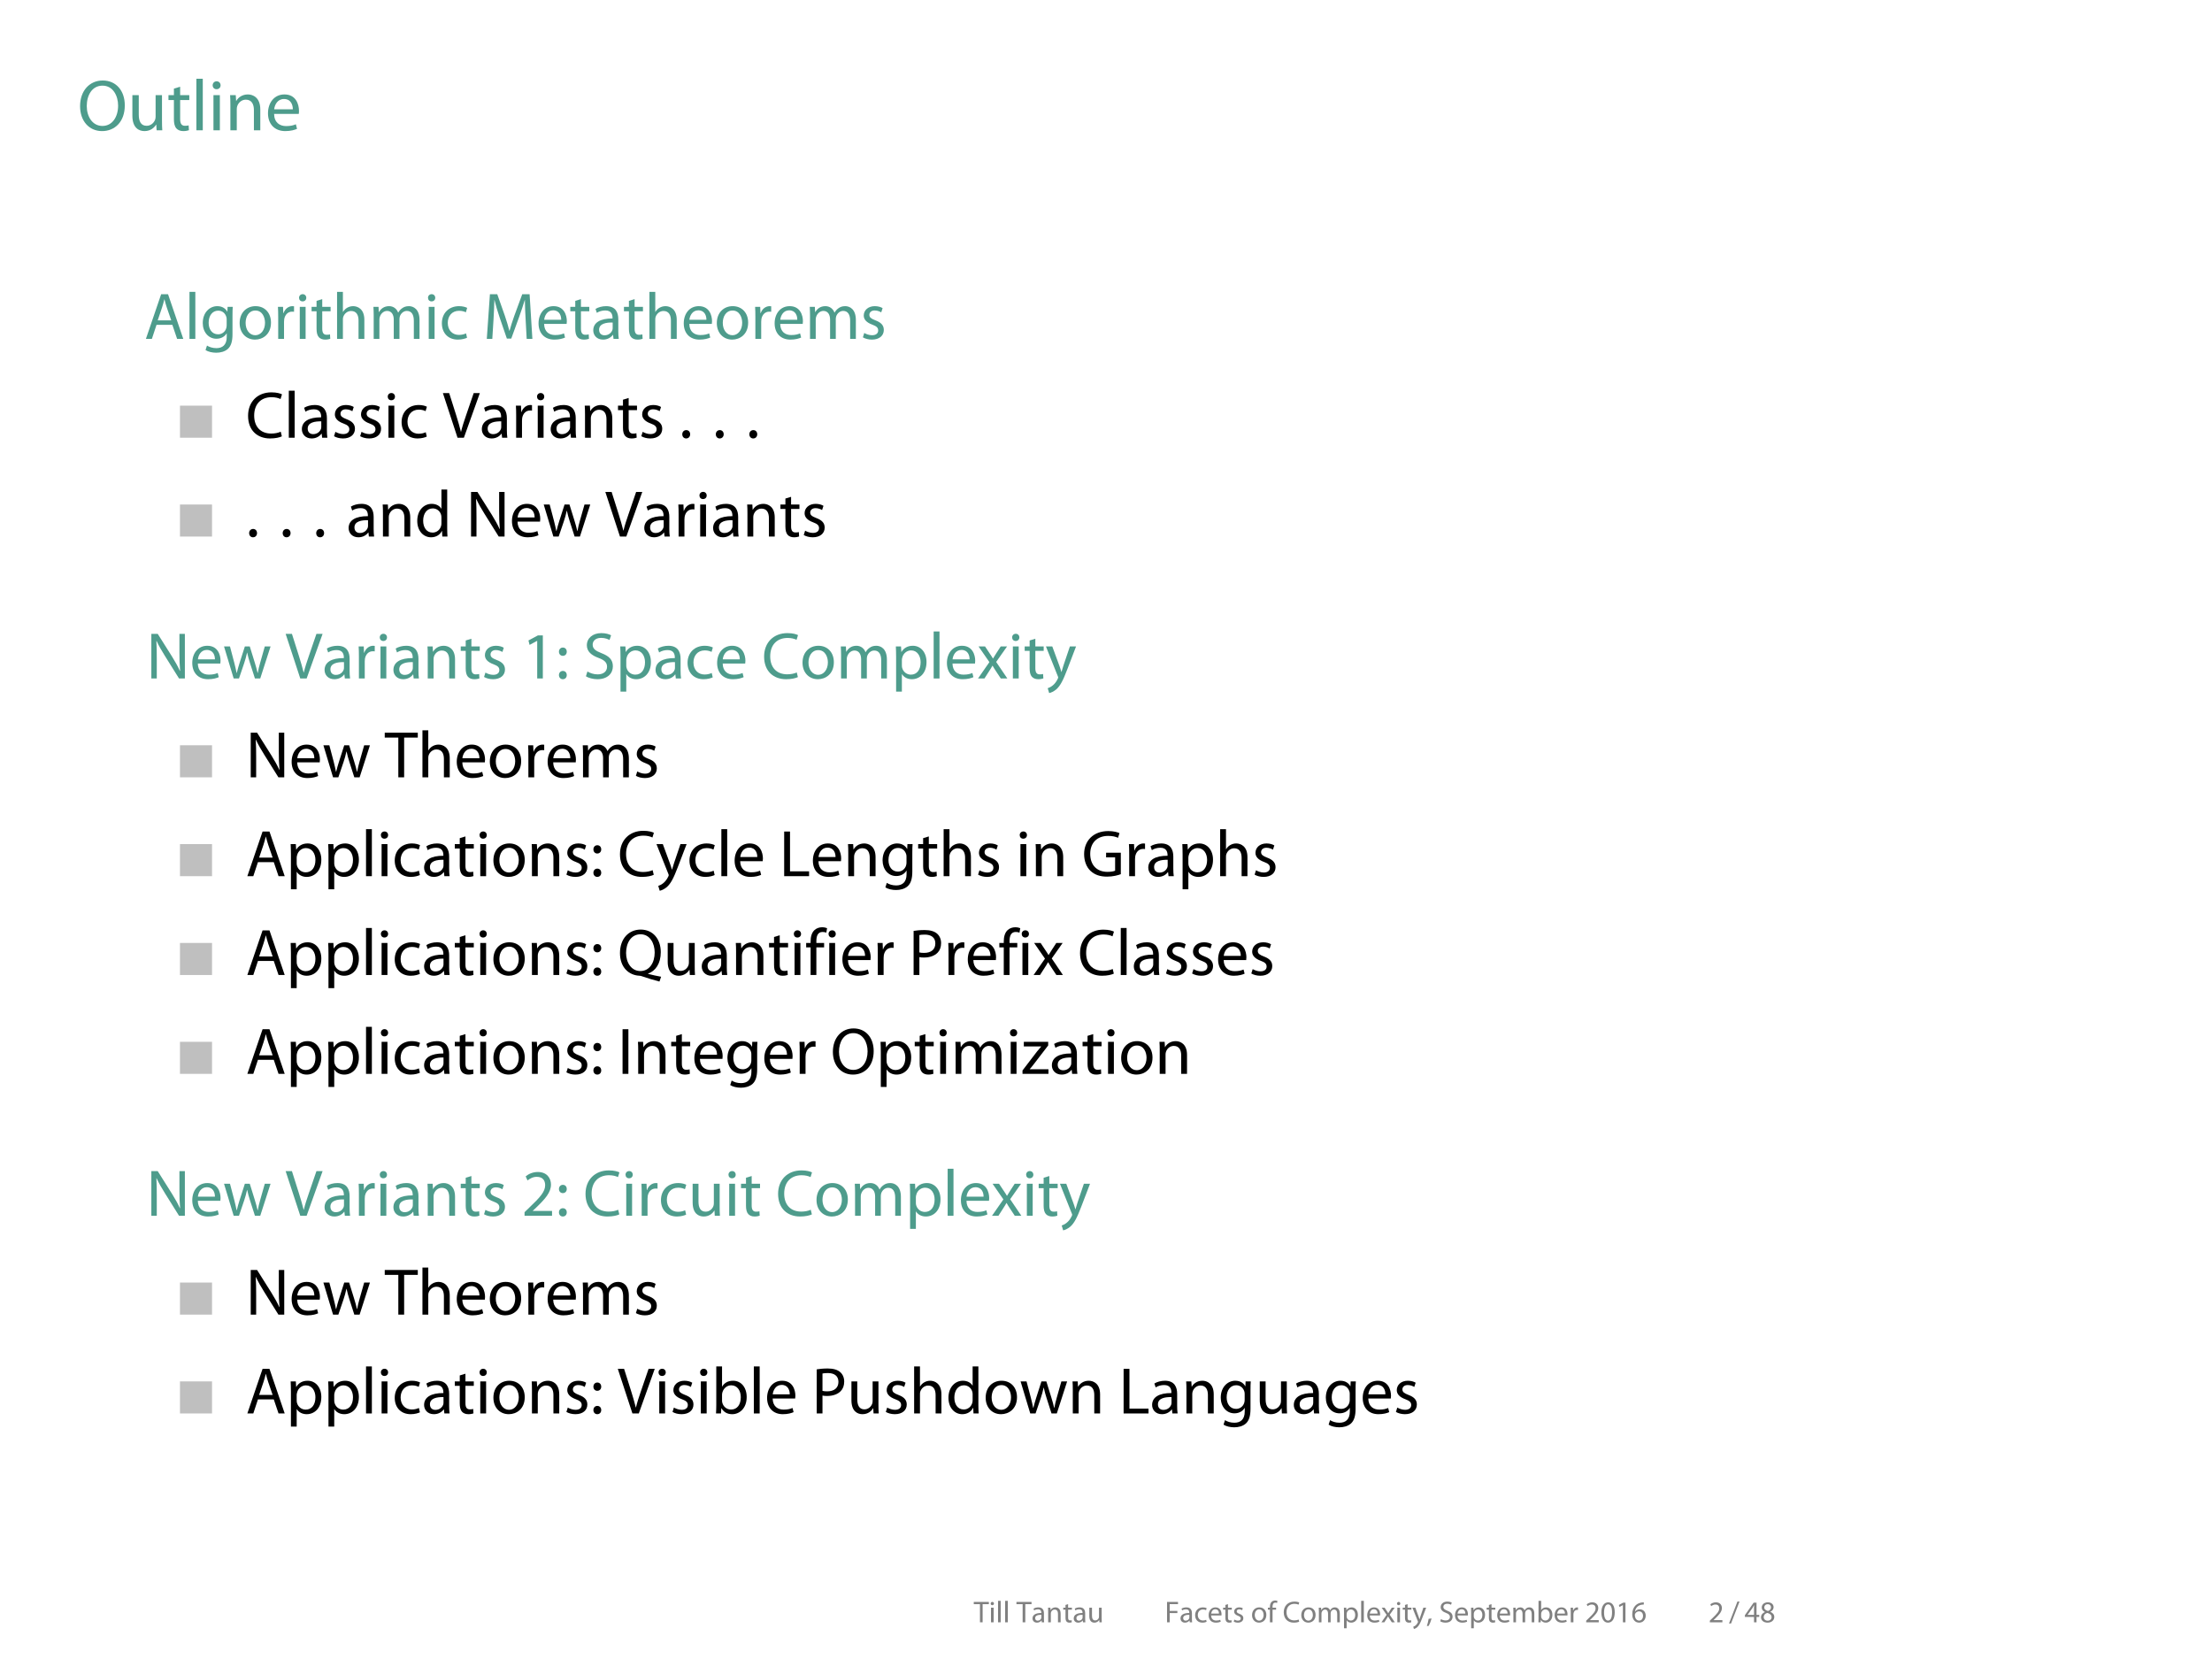 <?xml version='1.0'?>
<!-- This file was generated by dvisvgm 1.9.2 -->
<svg height='273.2pt' version='1.1' viewBox='-72 -72 364.25 273.2' width='364.25pt' xmlns='http://www.w3.org/2000/svg' xmlns:xlink='http://www.w3.org/1999/xlink'>
<defs>
<path d='M0.544 0.816C0.739 0.488 1.046 -0.286 1.213 -0.879L0.53 -0.809C0.453 -0.3 0.265 0.446 0.112 0.865L0.544 0.816Z' id='g1-44'/>
<path d='M0.767 0.077C1.025 0.077 1.193 -0.112 1.193 -0.363C1.193 -0.621 1.025 -0.802 0.781 -0.802S0.363 -0.614 0.363 -0.363S0.53 0.077 0.767 0.077Z' id='g1-46'/>
<path d='M0.46 0.272L2.413 -4.784H1.932L-0.007 0.272H0.46Z' id='g1-47'/>
<path d='M1.834 -4.61C0.914 -4.61 0.251 -3.78 0.251 -2.253C0.265 -0.753 0.872 0.077 1.757 0.077C2.755 0.077 3.333 -0.774 3.333 -2.315C3.333 -3.759 2.783 -4.61 1.834 -4.61ZM1.792 -4.135C2.434 -4.135 2.713 -3.403 2.713 -2.287C2.713 -1.13 2.413 -0.398 1.792 -0.398C1.234 -0.398 0.872 -1.067 0.872 -2.246C0.872 -3.48 1.262 -4.135 1.792 -4.135Z' id='g1-48'/>
<path d='M1.646 0H2.239V-4.533H1.716L0.725 -4.003L0.844 -3.536L1.632 -3.961H1.646V0Z' id='g1-49'/>
<path d='M3.208 0V-0.509H1.179V-0.523L1.534 -0.858C2.49 -1.778 3.096 -2.455 3.096 -3.292C3.096 -3.94 2.685 -4.61 1.709 -4.61C1.193 -4.61 0.739 -4.407 0.432 -4.149L0.628 -3.717C0.837 -3.891 1.179 -4.101 1.59 -4.101C2.267 -4.101 2.483 -3.675 2.483 -3.215C2.483 -2.532 1.953 -1.946 0.795 -0.844L0.314 -0.377V0H3.208Z' id='g1-50'/>
<path d='M2.79 0V-1.241H3.424V-1.716H2.79V-4.533H2.127L0.105 -1.639V-1.241H2.211V0H2.79ZM0.725 -1.716V-1.73L1.834 -3.271C1.96 -3.48 2.071 -3.675 2.211 -3.94H2.232C2.218 -3.703 2.211 -3.466 2.211 -3.229V-1.716H0.725Z' id='g1-52'/>
<path d='M2.901 -4.603C2.79 -4.603 2.636 -4.596 2.455 -4.568C1.883 -4.498 1.381 -4.268 1.004 -3.898C0.551 -3.452 0.237 -2.748 0.237 -1.855C0.237 -0.676 0.872 0.077 1.834 0.077C2.783 0.077 3.347 -0.69 3.347 -1.527C3.347 -2.406 2.783 -2.992 1.981 -2.992C1.478 -2.992 1.095 -2.755 0.879 -2.462H0.865C0.969 -3.215 1.471 -3.912 2.441 -4.066C2.615 -4.094 2.776 -4.108 2.901 -4.101V-4.603ZM1.848 -0.398C1.2 -0.398 0.851 -0.955 0.844 -1.702C0.844 -1.813 0.872 -1.897 0.907 -1.967C1.074 -2.301 1.423 -2.525 1.792 -2.525C2.357 -2.525 2.727 -2.134 2.727 -1.485S2.371 -0.398 1.848 -0.398Z' id='g1-54'/>
<path d='M1.158 -2.364C0.6 -2.127 0.258 -1.716 0.258 -1.144C0.258 -0.481 0.83 0.077 1.778 0.077C2.643 0.077 3.32 -0.446 3.32 -1.241C3.32 -1.785 2.971 -2.19 2.406 -2.413V-2.434C2.964 -2.692 3.159 -3.11 3.159 -3.494C3.159 -4.066 2.713 -4.61 1.834 -4.61C1.032 -4.61 0.425 -4.122 0.425 -3.403C0.425 -3.013 0.642 -2.622 1.151 -2.385L1.158 -2.364ZM1.792 -0.37C1.213 -0.37 0.865 -0.774 0.886 -1.227C0.886 -1.66 1.172 -2.015 1.702 -2.169C2.315 -1.995 2.699 -1.723 2.699 -1.179C2.699 -0.711 2.343 -0.37 1.792 -0.37ZM1.799 -4.17C2.35 -4.17 2.566 -3.794 2.566 -3.431C2.566 -3.02 2.267 -2.741 1.876 -2.608C1.353 -2.748 1.004 -2.992 1.011 -3.445C1.011 -3.836 1.29 -4.17 1.799 -4.17Z' id='g1-56'/>
<path d='M0.774 -2.385C1.032 -2.385 1.193 -2.573 1.193 -2.817C1.193 -3.075 1.032 -3.257 0.781 -3.257C0.544 -3.257 0.37 -3.075 0.37 -2.817C0.37 -2.573 0.537 -2.385 0.774 -2.385ZM0.774 0.077C1.032 0.077 1.193 -0.112 1.193 -0.356C1.193 -0.614 1.032 -0.795 0.781 -0.795C0.544 -0.795 0.37 -0.614 0.37 -0.356C0.37 -0.112 0.537 0.077 0.774 0.077Z' id='g1-58'/>
<path d='M2.957 -1.478L3.459 0H4.108L2.504 -4.7H1.778L0.174 0H0.802L1.29 -1.478H2.957ZM1.416 -1.953L1.876 -3.313C1.974 -3.599 2.043 -3.891 2.113 -4.163H2.127C2.197 -3.891 2.267 -3.612 2.371 -3.306L2.838 -1.953H1.416Z' id='g1-65'/>
<path d='M3.689 -0.635C3.445 -0.516 3.068 -0.439 2.692 -0.439C1.555 -0.439 0.893 -1.172 0.893 -2.329C0.893 -3.564 1.625 -4.268 2.727 -4.268C3.117 -4.268 3.445 -4.184 3.668 -4.073L3.822 -4.568C3.661 -4.652 3.285 -4.777 2.706 -4.777C1.248 -4.777 0.251 -3.787 0.251 -2.308C0.251 -0.76 1.241 0.077 2.566 0.077C3.138 0.077 3.592 -0.035 3.808 -0.146L3.689 -0.635Z' id='g1-67'/>
<path d='M0.523 0H1.137V-2.127H2.908V-2.629H1.137V-4.191H3.055V-4.7H0.523V0Z' id='g1-70'/>
<path d='M4.115 -2.469H2.566V-1.981H3.515V-0.579C3.375 -0.509 3.103 -0.453 2.706 -0.453C1.604 -0.453 0.893 -1.158 0.893 -2.35C0.893 -3.529 1.639 -4.24 2.783 -4.24C3.257 -4.24 3.571 -4.156 3.822 -4.038L3.975 -4.533C3.773 -4.631 3.34 -4.749 2.797 -4.749C1.22 -4.749 0.251 -3.724 0.251 -2.322C0.251 -1.59 0.502 -0.962 0.907 -0.572C1.367 -0.133 1.953 0.049 2.664 0.049C3.299 0.049 3.843 -0.105 4.115 -0.209V-2.469Z' id='g1-71'/>
<path d='M0.523 -4.7V0H1.137V-4.7H0.523Z' id='g1-73'/>
<path d='M0.523 0H3.145V-0.509H1.137V-4.7H0.523V0Z' id='g1-76'/>
<path d='M4.603 0H5.202L4.91 -4.7H4.135L3.299 -2.427C3.089 -1.834 2.922 -1.318 2.797 -0.844H2.783C2.657 -1.332 2.504 -1.848 2.308 -2.427L1.506 -4.7H0.732L0.404 0H0.983L1.109 -2.015C1.151 -2.727 1.186 -3.508 1.2 -4.094H1.213C1.346 -3.536 1.527 -2.936 1.75 -2.267L2.518 -0.028H2.978L3.808 -2.308C4.045 -2.957 4.233 -3.55 4.401 -4.094H4.414C4.414 -3.515 4.456 -2.72 4.491 -2.064L4.603 0Z' id='g1-77'/>
<path d='M1.102 0V-2.008C1.102 -2.79 1.095 -3.354 1.06 -3.947L1.081 -3.954C1.311 -3.445 1.625 -2.908 1.953 -2.385L3.445 0H4.059V-4.7H3.487V-2.734C3.487 -2.001 3.501 -1.43 3.557 -0.802L3.536 -0.795C3.32 -1.276 3.041 -1.771 2.699 -2.322L1.2 -4.7H0.53V0H1.102Z' id='g1-78'/>
<path d='M2.427 -4.784C1.172 -4.784 0.251 -3.808 0.251 -2.315C0.251 -0.893 1.116 0.077 2.364 0.077C3.564 0.077 4.547 -0.788 4.547 -2.399C4.547 -3.801 3.717 -4.784 2.427 -4.784ZM2.406 -4.289C3.417 -4.289 3.905 -3.313 3.905 -2.371C3.905 -1.304 3.361 -0.418 2.399 -0.418S0.893 -1.318 0.893 -2.329C0.893 -3.354 1.395 -4.289 2.406 -4.289Z' id='g1-79'/>
<path d='M0.53 0H1.137V-1.883C1.276 -1.848 1.444 -1.841 1.625 -1.841C2.218 -1.841 2.734 -2.015 3.062 -2.357C3.299 -2.601 3.424 -2.936 3.424 -3.361C3.424 -3.78 3.264 -4.122 3.013 -4.345C2.734 -4.596 2.294 -4.735 1.695 -4.735C1.206 -4.735 0.823 -4.693 0.53 -4.645V0ZM1.137 -4.205C1.241 -4.233 1.444 -4.254 1.709 -4.254C2.371 -4.254 2.817 -3.954 2.817 -3.327C2.817 -2.692 2.371 -2.329 1.639 -2.329C1.437 -2.329 1.269 -2.343 1.137 -2.378V-4.205Z' id='g1-80'/>
<path d='M4.582 0.181C4.184 0.112 3.675 0 3.208 -0.119V-0.146C3.989 -0.425 4.547 -1.193 4.547 -2.406C4.547 -3.794 3.717 -4.784 2.434 -4.784C1.165 -4.784 0.251 -3.815 0.251 -2.308C0.251 -0.788 1.2 0.035 2.322 0.077C2.413 0.077 2.504 0.112 2.608 0.146C3.152 0.335 3.773 0.523 4.407 0.69L4.582 0.181ZM2.399 -0.418C1.437 -0.418 0.893 -1.318 0.893 -2.322C0.893 -3.34 1.395 -4.289 2.42 -4.289C3.417 -4.289 3.905 -3.32 3.905 -2.371C3.905 -1.304 3.361 -0.418 2.399 -0.418Z' id='g1-81'/>
<path d='M0.293 -0.23C0.544 -0.063 1.039 0.077 1.492 0.077C2.601 0.077 3.131 -0.558 3.131 -1.283C3.131 -1.974 2.734 -2.357 1.939 -2.664C1.29 -2.915 1.004 -3.131 1.004 -3.571C1.004 -3.891 1.248 -4.275 1.89 -4.275C2.315 -4.275 2.629 -4.142 2.776 -4.052L2.943 -4.547C2.741 -4.665 2.385 -4.777 1.911 -4.777C0.997 -4.777 0.391 -4.233 0.391 -3.501C0.391 -2.845 0.865 -2.441 1.632 -2.162C2.267 -1.925 2.518 -1.667 2.518 -1.234C2.518 -0.76 2.155 -0.432 1.534 -0.432C1.116 -0.432 0.725 -0.565 0.453 -0.739L0.293 -0.23Z' id='g1-83'/>
<path d='M1.423 0H2.036V-4.184H3.473V-4.7H-0.007V-4.184H1.423V0Z' id='g1-84'/>
<path d='M2.232 0L3.912 -4.7H3.264L2.469 -2.378C2.253 -1.764 2.064 -1.172 1.932 -0.628H1.918C1.785 -1.179 1.611 -1.75 1.416 -2.385L0.683 -4.7H0.021L1.562 0H2.232Z' id='g1-86'/>
<path d='M2.88 -2.071C2.88 -2.741 2.629 -3.445 1.597 -3.445C1.172 -3.445 0.76 -3.327 0.481 -3.152L0.621 -2.741C0.858 -2.901 1.186 -2.992 1.506 -2.992C2.197 -2.999 2.273 -2.49 2.273 -2.218V-2.148C0.969 -2.155 0.244 -1.709 0.244 -0.893C0.244 -0.404 0.593 0.077 1.276 0.077C1.757 0.077 2.12 -0.16 2.308 -0.425H2.329L2.378 0H2.929C2.894 -0.23 2.88 -0.516 2.88 -0.809V-2.071ZM2.287 -1.137C2.287 -1.081 2.28 -1.011 2.26 -0.941C2.162 -0.656 1.876 -0.377 1.43 -0.377C1.123 -0.377 0.858 -0.558 0.858 -0.962C0.858 -1.618 1.618 -1.736 2.287 -1.723V-1.137Z' id='g1-97'/>
<path d='M0.509 -0.872C0.509 -0.572 0.495 -0.23 0.481 0H1.004L1.039 -0.551H1.053C1.311 -0.112 1.702 0.077 2.19 0.077C2.943 0.077 3.71 -0.523 3.71 -1.73C3.71 -2.748 3.124 -3.445 2.28 -3.445C1.736 -3.445 1.346 -3.208 1.13 -2.831H1.116V-4.951H0.509V-0.872ZM1.116 -1.953C1.116 -2.05 1.13 -2.134 1.151 -2.211C1.276 -2.671 1.667 -2.964 2.078 -2.964C2.741 -2.964 3.089 -2.385 3.089 -1.709C3.089 -0.934 2.713 -0.411 2.064 -0.411C1.618 -0.411 1.255 -0.704 1.144 -1.13C1.123 -1.2 1.116 -1.276 1.116 -1.353V-1.953Z' id='g1-98'/>
<path d='M2.81 -0.579C2.636 -0.502 2.406 -0.418 2.057 -0.418C1.388 -0.418 0.886 -0.9 0.886 -1.681C0.886 -2.378 1.304 -2.957 2.078 -2.957C2.413 -2.957 2.643 -2.873 2.79 -2.797L2.929 -3.264C2.762 -3.354 2.441 -3.445 2.078 -3.445C0.976 -3.445 0.265 -2.685 0.265 -1.646C0.265 -0.614 0.928 0.077 1.946 0.077C2.399 0.077 2.755 -0.042 2.915 -0.119L2.81 -0.579Z' id='g1-99'/>
<path d='M2.81 -4.951V-2.936H2.797C2.643 -3.201 2.301 -3.445 1.778 -3.445C0.962 -3.445 0.258 -2.762 0.265 -1.639C0.265 -0.614 0.9 0.077 1.716 0.077C2.267 0.077 2.671 -0.209 2.852 -0.586H2.873L2.901 0H3.445C3.431 -0.23 3.417 -0.572 3.417 -0.872V-4.951H2.81ZM2.81 -1.416C2.81 -1.318 2.803 -1.234 2.783 -1.151C2.671 -0.697 2.294 -0.418 1.883 -0.418C1.227 -0.418 0.886 -0.983 0.886 -1.667C0.886 -2.406 1.262 -2.964 1.897 -2.964C2.357 -2.964 2.692 -2.643 2.783 -2.26C2.803 -2.183 2.81 -2.078 2.81 -2.001V-1.416Z' id='g1-100'/>
<path d='M3.222 -1.576C3.236 -1.646 3.243 -1.736 3.243 -1.862C3.243 -2.483 2.957 -3.445 1.848 -3.445C0.865 -3.445 0.265 -2.65 0.265 -1.632S0.886 0.077 1.925 0.077C2.462 0.077 2.838 -0.042 3.055 -0.139L2.943 -0.579C2.72 -0.481 2.448 -0.404 2.008 -0.404C1.388 -0.404 0.865 -0.746 0.851 -1.576H3.222ZM0.858 -2.015C0.907 -2.441 1.172 -3.006 1.799 -3.006C2.49 -3.006 2.657 -2.399 2.65 -2.015H0.858Z' id='g1-101'/>
<path d='M1.179 0V-2.908H1.995V-3.375H1.179V-3.557C1.179 -4.08 1.311 -4.533 1.834 -4.533C2.015 -4.533 2.134 -4.498 2.225 -4.456L2.308 -4.931C2.19 -4.979 2.008 -5.028 1.785 -5.028C1.499 -5.028 1.193 -4.937 0.962 -4.714C0.683 -4.442 0.572 -4.01 0.572 -3.536V-3.375H0.105V-2.908H0.572V0H1.179Z' id='g1-102'/>
<path d='M3.396 -2.455C3.396 -2.859 3.403 -3.138 3.424 -3.375H2.88L2.859 -2.866H2.845C2.692 -3.145 2.378 -3.445 1.792 -3.445C1.011 -3.445 0.265 -2.803 0.265 -1.66C0.265 -0.725 0.865 -0.014 1.702 -0.014C2.225 -0.014 2.594 -0.265 2.776 -0.579H2.79V-0.209C2.79 0.649 2.329 0.976 1.702 0.976C1.283 0.976 0.934 0.851 0.711 0.704L0.558 1.179C0.83 1.36 1.276 1.458 1.681 1.458C2.106 1.458 2.58 1.353 2.915 1.053C3.236 0.753 3.396 0.286 3.396 -0.495V-2.455ZM2.783 -1.437C2.783 -1.332 2.769 -1.213 2.734 -1.109C2.608 -0.718 2.267 -0.481 1.883 -0.481C1.227 -0.481 0.886 -1.032 0.886 -1.695C0.886 -2.476 1.304 -2.971 1.89 -2.971C2.343 -2.971 2.636 -2.678 2.748 -2.315C2.776 -2.239 2.783 -2.148 2.783 -2.043V-1.437Z' id='g1-103'/>
<path d='M0.509 0H1.123V-2.036C1.123 -2.148 1.13 -2.239 1.165 -2.329C1.283 -2.657 1.59 -2.936 1.988 -2.936C2.566 -2.936 2.769 -2.483 2.769 -1.939V0H3.382V-2.008C3.382 -3.166 2.657 -3.445 2.204 -3.445C1.974 -3.445 1.757 -3.382 1.576 -3.278C1.388 -3.173 1.234 -3.013 1.137 -2.838H1.123V-4.951H0.509V0Z' id='g1-104'/>
<path d='M1.123 0V-3.375H0.509V0H1.123ZM0.816 -4.707C0.586 -4.707 0.432 -4.533 0.432 -4.324S0.579 -3.947 0.802 -3.947C1.046 -3.947 1.193 -4.115 1.193 -4.324C1.193 -4.54 1.039 -4.707 0.816 -4.707Z' id='g1-105'/>
<path d='M0.509 0H1.123V-4.951H0.509V0Z' id='g1-108'/>
<path d='M0.509 0H1.109V-2.029C1.109 -2.134 1.123 -2.246 1.158 -2.329C1.255 -2.636 1.541 -2.943 1.918 -2.943C2.385 -2.943 2.622 -2.559 2.622 -2.022V0H3.222V-2.085C3.222 -2.197 3.243 -2.301 3.271 -2.392C3.382 -2.685 3.647 -2.943 4.003 -2.943C4.491 -2.943 4.735 -2.559 4.735 -1.904V0H5.335V-1.981C5.335 -3.152 4.672 -3.445 4.219 -3.445C3.898 -3.445 3.682 -3.361 3.48 -3.208C3.34 -3.103 3.201 -2.964 3.096 -2.769H3.082C2.936 -3.166 2.587 -3.445 2.134 -3.445C1.569 -3.445 1.255 -3.145 1.067 -2.824H1.046L1.018 -3.375H0.481C0.495 -3.096 0.509 -2.817 0.509 -2.462V0Z' id='g1-109'/>
<path d='M0.509 0H1.123V-2.029C1.123 -2.134 1.137 -2.239 1.165 -2.315C1.276 -2.657 1.59 -2.943 1.988 -2.943C2.566 -2.943 2.769 -2.49 2.769 -1.946V0H3.382V-2.008C3.382 -3.166 2.657 -3.445 2.19 -3.445C1.632 -3.445 1.241 -3.131 1.074 -2.817H1.06L1.025 -3.375H0.481C0.502 -3.096 0.509 -2.817 0.509 -2.462V0Z' id='g1-110'/>
<path d='M1.939 -3.445C1.011 -3.445 0.265 -2.783 0.265 -1.66C0.265 -0.593 0.976 0.077 1.883 0.077C2.692 0.077 3.564 -0.467 3.564 -1.716C3.564 -2.741 2.908 -3.445 1.939 -3.445ZM1.925 -2.985C2.65 -2.985 2.936 -2.267 2.936 -1.695C2.936 -0.934 2.497 -0.384 1.911 -0.384C1.311 -0.384 0.893 -0.941 0.893 -1.681C0.893 -2.315 1.206 -2.985 1.925 -2.985Z' id='g1-111'/>
<path d='M0.509 1.381H1.116V-0.453H1.13C1.332 -0.119 1.723 0.077 2.169 0.077C2.964 0.077 3.71 -0.523 3.71 -1.736C3.71 -2.755 3.096 -3.445 2.273 -3.445C1.723 -3.445 1.318 -3.208 1.074 -2.797H1.06L1.025 -3.375H0.481C0.495 -3.055 0.509 -2.706 0.509 -2.273V1.381ZM1.116 -1.96C1.116 -2.036 1.137 -2.127 1.158 -2.204C1.269 -2.664 1.667 -2.957 2.085 -2.957C2.734 -2.957 3.089 -2.378 3.089 -1.709C3.089 -0.934 2.713 -0.404 2.064 -0.404C1.625 -0.404 1.255 -0.697 1.144 -1.123C1.123 -1.2 1.116 -1.283 1.116 -1.374V-1.96Z' id='g1-112'/>
<path d='M0.509 0H1.123V-1.799C1.123 -1.897 1.13 -2.001 1.144 -2.085C1.227 -2.545 1.534 -2.866 1.967 -2.866C2.05 -2.866 2.113 -2.866 2.176 -2.852V-3.431C2.12 -3.438 2.071 -3.445 2.008 -3.445C1.597 -3.445 1.22 -3.159 1.067 -2.706H1.046L1.018 -3.375H0.481C0.502 -3.062 0.509 -2.72 0.509 -2.322V0Z' id='g1-114'/>
<path d='M0.279 -0.16C0.516 -0.021 0.858 0.077 1.227 0.077C2.015 0.077 2.483 -0.342 2.483 -0.941C2.483 -1.444 2.176 -1.736 1.597 -1.953C1.158 -2.127 0.962 -2.253 0.962 -2.532C0.962 -2.783 1.158 -2.992 1.52 -2.992C1.834 -2.992 2.078 -2.873 2.211 -2.79L2.357 -3.236C2.176 -3.354 1.876 -3.445 1.534 -3.445C0.816 -3.445 0.37 -2.999 0.37 -2.455C0.37 -2.05 0.656 -1.723 1.269 -1.499C1.716 -1.332 1.89 -1.179 1.89 -0.886C1.89 -0.6 1.681 -0.384 1.241 -0.384C0.934 -0.384 0.614 -0.509 0.425 -0.621L0.279 -0.16Z' id='g1-115'/>
<path d='M0.649 -4.003V-3.375H0.126V-2.908H0.649V-1.067C0.649 -0.669 0.718 -0.37 0.886 -0.181C1.032 -0.021 1.262 0.077 1.548 0.077C1.785 0.077 1.974 0.035 2.092 -0.007L2.064 -0.474C1.974 -0.446 1.876 -0.432 1.709 -0.432C1.367 -0.432 1.248 -0.669 1.248 -1.088V-2.908H2.127V-3.375H1.248V-4.184L0.649 -4.003Z' id='g1-116'/>
<path d='M3.333 -3.375H2.72V-1.311C2.72 -1.193 2.699 -1.081 2.664 -0.997C2.552 -0.718 2.267 -0.432 1.855 -0.432C1.304 -0.432 1.102 -0.872 1.102 -1.513V-3.375H0.488V-1.402C0.488 -0.223 1.123 0.077 1.653 0.077C2.253 0.077 2.615 -0.279 2.769 -0.551H2.783L2.817 0H3.361C3.34 -0.265 3.333 -0.572 3.333 -0.928V-3.375Z' id='g1-117'/>
<path d='M0.126 -3.375L1.144 0H1.702L2.246 -1.604C2.364 -1.967 2.469 -2.315 2.552 -2.72H2.566C2.65 -2.322 2.748 -1.988 2.866 -1.611L3.382 0H3.94L5.028 -3.375H4.421L3.94 -1.681C3.829 -1.283 3.738 -0.928 3.682 -0.586H3.661C3.585 -0.928 3.487 -1.283 3.361 -1.688L2.838 -3.375H2.322L1.771 -1.653C1.66 -1.29 1.548 -0.928 1.471 -0.586H1.451C1.388 -0.934 1.297 -1.283 1.206 -1.66L0.753 -3.375H0.126Z' id='g1-119'/>
<path d='M0.112 -3.375L1.255 -1.723L0.056 0H0.732L1.22 -0.76C1.353 -0.962 1.465 -1.144 1.576 -1.346H1.59C1.709 -1.144 1.82 -0.955 1.953 -0.76L2.455 0H3.145L1.967 -1.743L3.117 -3.375H2.448L1.981 -2.657C1.862 -2.476 1.75 -2.301 1.639 -2.106H1.625C1.513 -2.294 1.409 -2.462 1.276 -2.65L0.795 -3.375H0.112Z' id='g1-120'/>
<path d='M0.063 -3.375L1.304 -0.265C1.339 -0.188 1.353 -0.139 1.353 -0.105S1.332 -0.021 1.304 0.042C1.158 0.356 0.955 0.593 0.788 0.725C0.607 0.879 0.404 0.976 0.251 1.025L0.404 1.534C0.558 1.506 0.851 1.402 1.158 1.144C1.576 0.774 1.876 0.188 2.315 -0.969L3.236 -3.375H2.587L1.918 -1.395C1.834 -1.151 1.764 -0.893 1.702 -0.69H1.688C1.632 -0.893 1.548 -1.158 1.465 -1.381L0.732 -3.375H0.063Z' id='g1-121'/>
<path d='M0.126 0H2.859V-0.488H0.893V-0.502C1.046 -0.669 1.179 -0.844 1.325 -1.032L2.831 -2.992V-3.375H0.265V-2.887H2.092V-2.873C1.939 -2.692 1.799 -2.532 1.646 -2.343L0.126 -0.356V0Z' id='g1-122'/>
<use id='g17-79' transform='scale(1.714)' xlink:href='#g1-79'/>
<use id='g17-101' transform='scale(1.714)' xlink:href='#g1-101'/>
<use id='g17-105' transform='scale(1.714)' xlink:href='#g1-105'/>
<use id='g17-108' transform='scale(1.714)' xlink:href='#g1-108'/>
<use id='g17-110' transform='scale(1.714)' xlink:href='#g1-110'/>
<use id='g17-116' transform='scale(1.714)' xlink:href='#g1-116'/>
<use id='g17-117' transform='scale(1.714)' xlink:href='#g1-117'/>
<use id='g22-44' transform='scale(0.714)' xlink:href='#g1-44'/>
<use id='g22-47' transform='scale(0.714)' xlink:href='#g1-47'/>
<use id='g22-48' transform='scale(0.714)' xlink:href='#g1-48'/>
<use id='g22-49' transform='scale(0.714)' xlink:href='#g1-49'/>
<use id='g22-50' transform='scale(0.714)' xlink:href='#g1-50'/>
<use id='g22-52' transform='scale(0.714)' xlink:href='#g1-52'/>
<use id='g22-54' transform='scale(0.714)' xlink:href='#g1-54'/>
<use id='g22-56' transform='scale(0.714)' xlink:href='#g1-56'/>
<use id='g22-67' transform='scale(0.714)' xlink:href='#g1-67'/>
<use id='g22-70' transform='scale(0.714)' xlink:href='#g1-70'/>
<use id='g22-83' transform='scale(0.714)' xlink:href='#g1-83'/>
<use id='g22-84' transform='scale(0.714)' xlink:href='#g1-84'/>
<use id='g22-97' transform='scale(0.714)' xlink:href='#g1-97'/>
<use id='g22-98' transform='scale(0.714)' xlink:href='#g1-98'/>
<use id='g22-99' transform='scale(0.714)' xlink:href='#g1-99'/>
<use id='g22-101' transform='scale(0.714)' xlink:href='#g1-101'/>
<use id='g22-102' transform='scale(0.714)' xlink:href='#g1-102'/>
<use id='g22-105' transform='scale(0.714)' xlink:href='#g1-105'/>
<use id='g22-108' transform='scale(0.714)' xlink:href='#g1-108'/>
<use id='g22-109' transform='scale(0.714)' xlink:href='#g1-109'/>
<use id='g22-110' transform='scale(0.714)' xlink:href='#g1-110'/>
<use id='g22-111' transform='scale(0.714)' xlink:href='#g1-111'/>
<use id='g22-112' transform='scale(0.714)' xlink:href='#g1-112'/>
<use id='g22-114' transform='scale(0.714)' xlink:href='#g1-114'/>
<use id='g22-115' transform='scale(0.714)' xlink:href='#g1-115'/>
<use id='g22-116' transform='scale(0.714)' xlink:href='#g1-116'/>
<use id='g22-117' transform='scale(0.714)' xlink:href='#g1-117'/>
<use id='g22-120' transform='scale(0.714)' xlink:href='#g1-120'/>
<use id='g22-121' transform='scale(0.714)' xlink:href='#g1-121'/>
<use id='g23-46' transform='scale(1.564)' xlink:href='#g1-46'/>
<use id='g23-49' transform='scale(1.564)' xlink:href='#g1-49'/>
<use id='g23-50' transform='scale(1.564)' xlink:href='#g1-50'/>
<use id='g23-58' transform='scale(1.564)' xlink:href='#g1-58'/>
<use id='g23-65' transform='scale(1.564)' xlink:href='#g1-65'/>
<use id='g23-67' transform='scale(1.564)' xlink:href='#g1-67'/>
<use id='g23-71' transform='scale(1.564)' xlink:href='#g1-71'/>
<use id='g23-73' transform='scale(1.564)' xlink:href='#g1-73'/>
<use id='g23-76' transform='scale(1.564)' xlink:href='#g1-76'/>
<use id='g23-77' transform='scale(1.564)' xlink:href='#g1-77'/>
<use id='g23-78' transform='scale(1.564)' xlink:href='#g1-78'/>
<use id='g23-79' transform='scale(1.564)' xlink:href='#g1-79'/>
<use id='g23-80' transform='scale(1.564)' xlink:href='#g1-80'/>
<use id='g23-81' transform='scale(1.564)' xlink:href='#g1-81'/>
<use id='g23-83' transform='scale(1.564)' xlink:href='#g1-83'/>
<use id='g23-84' transform='scale(1.564)' xlink:href='#g1-84'/>
<use id='g23-86' transform='scale(1.564)' xlink:href='#g1-86'/>
<use id='g23-97' transform='scale(1.564)' xlink:href='#g1-97'/>
<use id='g23-98' transform='scale(1.564)' xlink:href='#g1-98'/>
<use id='g23-99' transform='scale(1.564)' xlink:href='#g1-99'/>
<use id='g23-100' transform='scale(1.564)' xlink:href='#g1-100'/>
<use id='g23-101' transform='scale(1.564)' xlink:href='#g1-101'/>
<use id='g23-102' transform='scale(1.564)' xlink:href='#g1-102'/>
<use id='g23-103' transform='scale(1.564)' xlink:href='#g1-103'/>
<use id='g23-104' transform='scale(1.564)' xlink:href='#g1-104'/>
<use id='g23-105' transform='scale(1.564)' xlink:href='#g1-105'/>
<use id='g23-108' transform='scale(1.564)' xlink:href='#g1-108'/>
<use id='g23-109' transform='scale(1.564)' xlink:href='#g1-109'/>
<use id='g23-110' transform='scale(1.564)' xlink:href='#g1-110'/>
<use id='g23-111' transform='scale(1.564)' xlink:href='#g1-111'/>
<use id='g23-112' transform='scale(1.564)' xlink:href='#g1-112'/>
<use id='g23-114' transform='scale(1.564)' xlink:href='#g1-114'/>
<use id='g23-115' transform='scale(1.564)' xlink:href='#g1-115'/>
<use id='g23-116' transform='scale(1.564)' xlink:href='#g1-116'/>
<use id='g23-117' transform='scale(1.564)' xlink:href='#g1-117'/>
<use id='g23-119' transform='scale(1.564)' xlink:href='#g1-119'/>
<use id='g23-120' transform='scale(1.564)' xlink:href='#g1-120'/>
<use id='g23-121' transform='scale(1.564)' xlink:href='#g1-121'/>
<use id='g23-122' transform='scale(1.564)' xlink:href='#g1-122'/>
</defs>
<g id='page2'>
<rect fill='#ffffff' height='272.126' width='362.835' x='-72' y='-72'/>
<g fill='#4e9c8c'>
<use x='-59.244' xlink:href='#g17-79' y='-50.545'/>
<use x='-51.038' xlink:href='#g17-117' y='-50.545'/>
<use x='-44.475' xlink:href='#g17-116' y='-50.545'/>
<use x='-40.533' xlink:href='#g17-108' y='-50.545'/>
<use x='-37.722' xlink:href='#g17-105' y='-50.545'/>
<use x='-34.935' xlink:href='#g17-110' y='-50.545'/>
<use x='-28.324' xlink:href='#g17-101' y='-50.545'/>
</g>
<g visibility="hidden">
</g><a xlink:href='main-0003.svg#loc6' xlink:title='Navigation3'>
<g fill='#4e9c8c'>
<use x='-48.244' xlink:href='#g23-65' y='-16.197'/>
<use x='-41.592' xlink:href='#g23-108' y='-16.197'/>
<use x='-39.027' xlink:href='#g23-103' y='-16.197'/>
<use x='-32.952' xlink:href='#g23-111' y='-16.197'/>
<use x='-26.985' xlink:href='#g23-114' y='-16.197'/>
<use x='-23.431' xlink:href='#g23-105' y='-16.197'/>
<use x='-20.888' xlink:href='#g23-116' y='-16.197'/>
<use x='-17.291' xlink:href='#g23-104' y='-16.197'/>
<use x='-11.259' xlink:href='#g23-109' y='-16.197'/>
<use x='-2.195' xlink:href='#g23-105' y='-16.197'/>
<use x='0.349' xlink:href='#g23-99' y='-16.197'/>
<use x='7.53' xlink:href='#g23-77' y='-16.197'/>
<use x='16.268' xlink:href='#g23-101' y='-16.197'/>
<use x='21.713' xlink:href='#g23-116' y='-16.197'/>
<use x='25.311' xlink:href='#g23-97' y='-16.197'/>
<use x='30.549' xlink:href='#g23-116' y='-16.197'/>
<use x='34.147' xlink:href='#g23-104' y='-16.197'/>
<use x='40.179' xlink:href='#g23-101' y='-16.197'/>
<use x='45.624' xlink:href='#g23-111' y='-16.197'/>
<use x='51.591' xlink:href='#g23-114' y='-16.197'/>
<use x='55.145' xlink:href='#g23-101' y='-16.197'/>
<use x='60.59' xlink:href='#g23-109' y='-16.197'/>
<use x='69.654' xlink:href='#g23-115' y='-16.197'/>
</g>
<rect fill='white' fill-opacity='0' height='10.097' width='122.201' x='-48.244' y='-24.044'/>
</a>
<rect fill='#bfbfbf' height='5.28' width='5.28' x='-42.364' y='-5.2'/>
<a xlink:href='main-0026.svg#loc7' xlink:title='Navigation26'>
<use x='-31.542' xlink:href='#g23-67' y='0.08'/>
<use x='-25.238' xlink:href='#g23-108' y='0.08'/>
<use x='-22.673' xlink:href='#g23-97' y='0.08'/>
<use x='-17.435' xlink:href='#g23-115' y='0.08'/>
<use x='-13.131' xlink:href='#g23-115' y='0.08'/>
<use x='-8.827' xlink:href='#g23-105' y='0.08'/>
<use x='-6.284' xlink:href='#g23-99' y='0.08'/>
<use x='0.898' xlink:href='#g23-86' y='0.08'/>
<use x='6.962' xlink:href='#g23-97' y='0.08'/>
<use x='12.201' xlink:href='#g23-114' y='0.08'/>
<use x='15.755' xlink:href='#g23-105' y='0.08'/>
<use x='18.298' xlink:href='#g23-97' y='0.08'/>
<use x='23.537' xlink:href='#g23-110' y='0.08'/>
<use x='29.569' xlink:href='#g23-116' y='0.08'/>
<use x='33.166' xlink:href='#g23-115' y='0.08'/>
<use x='39.782' xlink:href='#g23-46' y='0.08'/>
<use x='45.305' xlink:href='#g23-46' y='0.08'/>
<use x='50.827' xlink:href='#g23-46' y='0.08'/>
<rect fill='white' fill-opacity='0' height='7.934' width='84.619' x='-31.542' y='-7.767'/>
</a>
<rect fill='#bfbfbf' height='5.28' width='5.28' x='-42.364' y='11.076'/>
<a xlink:href='main-0048.svg#loc8' xlink:title='Navigation48'>
<use x='-31.542' xlink:href='#g23-46' y='16.356'/>
<use x='-26.019' xlink:href='#g23-46' y='16.356'/>
<use x='-20.497' xlink:href='#g23-46' y='16.356'/>
<use x='-14.975' xlink:href='#g23-97' y='16.356'/>
<use x='-9.736' xlink:href='#g23-110' y='16.356'/>
<use x='-3.704' xlink:href='#g23-100' y='16.356'/>
<use x='4.738' xlink:href='#g23-78' y='16.356'/>
<use x='11.89' xlink:href='#g23-101' y='16.356'/>
<use x='17.335' xlink:href='#g23-119' y='16.356'/>
<use x='27.647' xlink:href='#g23-86' y='16.356'/>
<use x='33.711' xlink:href='#g23-97' y='16.356'/>
<use x='38.95' xlink:href='#g23-114' y='16.356'/>
<use x='42.504' xlink:href='#g23-105' y='16.356'/>
<use x='45.047' xlink:href='#g23-97' y='16.356'/>
<use x='50.285' xlink:href='#g23-110' y='16.356'/>
<use x='56.317' xlink:href='#g23-116' y='16.356'/>
<use x='59.915' xlink:href='#g23-115' y='16.356'/>
<rect fill='white' fill-opacity='0' height='7.934' width='95.76' x='-31.542' y='8.509'/>
</a>
<a xlink:href='main-0050.svg#loc9' xlink:title='Navigation50'>
<g fill='#4e9c8c'>
<use x='-47.906' xlink:href='#g23-78' y='39.726'/>
<use x='-40.754' xlink:href='#g23-101' y='39.726'/>
<use x='-35.309' xlink:href='#g23-119' y='39.726'/>
<use x='-24.997' xlink:href='#g23-86' y='39.726'/>
<use x='-18.933' xlink:href='#g23-97' y='39.726'/>
<use x='-13.694' xlink:href='#g23-114' y='39.726'/>
<use x='-10.14' xlink:href='#g23-105' y='39.726'/>
<use x='-7.597' xlink:href='#g23-97' y='39.726'/>
<use x='-2.359' xlink:href='#g23-110' y='39.726'/>
<use x='3.673' xlink:href='#g23-116' y='39.726'/>
<use x='7.271' xlink:href='#g23-115' y='39.726'/>
<use x='13.887' xlink:href='#g23-49' y='39.726'/>
<use x='19.463' xlink:href='#g23-58' y='39.726'/>
<use x='24.025' xlink:href='#g23-83' y='39.726'/>
<use x='29.383' xlink:href='#g23-112' y='39.726'/>
<use x='35.568' xlink:href='#g23-97' y='39.726'/>
<use x='40.806' xlink:href='#g23-99' y='39.726'/>
<use x='45.675' xlink:href='#g23-101' y='39.726'/>
<use x='53.433' xlink:href='#g23-67' y='39.726'/>
<use x='59.736' xlink:href='#g23-111' y='39.726'/>
<use x='65.703' xlink:href='#g23-109' y='39.726'/>
<use x='74.767' xlink:href='#g23-112' y='39.726'/>
<use x='80.951' xlink:href='#g23-108' y='39.726'/>
<use x='83.516' xlink:href='#g23-101' y='39.726'/>
<use x='88.961' xlink:href='#g23-120' y='39.726'/>
<use x='93.993' xlink:href='#g23-105' y='39.726'/>
<use x='96.537' xlink:href='#g23-116' y='39.726'/>
<use x='100.134' xlink:href='#g23-121' y='39.726'/>
</g>
<rect fill='white' fill-opacity='0' height='10.249' width='153.158' x='-47.906' y='31.879'/>
</a>
<rect fill='#bfbfbf' height='5.28' width='5.28' x='-42.364' y='50.722'/>
<a xlink:href='main-0052.svg#loc10' xlink:title='Navigation52'>
<use x='-31.542' xlink:href='#g23-78' y='56.002'/>
<use x='-24.39' xlink:href='#g23-101' y='56.002'/>
<use x='-18.945' xlink:href='#g23-119' y='56.002'/>
<use x='-8.634' xlink:href='#g23-84' y='56.002'/>
<use x='-3.232' xlink:href='#g23-104' y='56.002'/>
<use x='2.8' xlink:href='#g23-101' y='56.002'/>
<use x='8.245' xlink:href='#g23-111' y='56.002'/>
<use x='14.212' xlink:href='#g23-114' y='56.002'/>
<use x='17.765' xlink:href='#g23-101' y='56.002'/>
<use x='23.21' xlink:href='#g23-109' y='56.002'/>
<use x='32.275' xlink:href='#g23-115' y='56.002'/>
<rect fill='white' fill-opacity='0' height='7.934' width='68.121' x='-31.542' y='48.155'/>
</a>
<rect fill='#bfbfbf' height='5.28' width='5.28' x='-42.364' y='66.999'/>
<a xlink:href='main-0054.svg#loc11' xlink:title='Navigation54'>
<use x='-31.542' xlink:href='#g23-65' y='72.279'/>
<use x='-24.89' xlink:href='#g23-112' y='72.279'/>
<use x='-18.706' xlink:href='#g23-112' y='72.279'/>
<use x='-12.522' xlink:href='#g23-108' y='72.279'/>
<use x='-9.957' xlink:href='#g23-105' y='72.279'/>
<use x='-7.414' xlink:href='#g23-99' y='72.279'/>
<use x='-2.545' xlink:href='#g23-97' y='72.279'/>
<use x='2.693' xlink:href='#g23-116' y='72.279'/>
<use x='6.291' xlink:href='#g23-105' y='72.279'/>
<use x='8.834' xlink:href='#g23-111' y='72.279'/>
<use x='14.801' xlink:href='#g23-110' y='72.279'/>
<use x='20.833' xlink:href='#g23-115' y='72.279'/>
<use x='25.137' xlink:href='#g23-58' y='72.279'/>
<use x='29.699' xlink:href='#g23-67' y='72.279'/>
<use x='36.003' xlink:href='#g23-121' y='72.279'/>
<use x='41.122' xlink:href='#g23-99' y='72.279'/>
<use x='45.991' xlink:href='#g23-108' y='72.279'/>
<use x='48.556' xlink:href='#g23-101' y='72.279'/>
<use x='56.313' xlink:href='#g23-76' y='72.279'/>
<use x='61.443' xlink:href='#g23-101' y='72.279'/>
<use x='66.888' xlink:href='#g23-110' y='72.279'/>
<use x='72.92' xlink:href='#g23-103' y='72.279'/>
<use x='78.996' xlink:href='#g23-116' y='72.279'/>
<use x='82.593' xlink:href='#g23-104' y='72.279'/>
<use x='88.625' xlink:href='#g23-115' y='72.279'/>
<use x='95.241' xlink:href='#g23-105' y='72.279'/>
<use x='97.785' xlink:href='#g23-110' y='72.279'/>
<use x='106.129' xlink:href='#g23-71' y='72.279'/>
<use x='113.15' xlink:href='#g23-114' y='72.279'/>
<use x='116.704' xlink:href='#g23-97' y='72.279'/>
<use x='121.943' xlink:href='#g23-112' y='72.279'/>
<use x='128.127' xlink:href='#g23-104' y='72.279'/>
<use x='134.159' xlink:href='#g23-115' y='72.279'/>
<rect fill='white' fill-opacity='0' height='10.249' width='170.004' x='-31.542' y='64.432'/>
</a>
<rect fill='#bfbfbf' height='5.28' width='5.28' x='-42.364' y='83.275'/>
<a xlink:href='main-0063.svg#loc12' xlink:title='Navigation63'>
<use x='-31.542' xlink:href='#g23-65' y='88.555'/>
<use x='-24.89' xlink:href='#g23-112' y='88.555'/>
<use x='-18.706' xlink:href='#g23-112' y='88.555'/>
<use x='-12.522' xlink:href='#g23-108' y='88.555'/>
<use x='-9.957' xlink:href='#g23-105' y='88.555'/>
<use x='-7.414' xlink:href='#g23-99' y='88.555'/>
<use x='-2.545' xlink:href='#g23-97' y='88.555'/>
<use x='2.693' xlink:href='#g23-116' y='88.555'/>
<use x='6.291' xlink:href='#g23-105' y='88.555'/>
<use x='8.834' xlink:href='#g23-111' y='88.555'/>
<use x='14.801' xlink:href='#g23-110' y='88.555'/>
<use x='20.833' xlink:href='#g23-115' y='88.555'/>
<use x='25.137' xlink:href='#g23-58' y='88.555'/>
<use x='29.699' xlink:href='#g23-81' y='88.555'/>
<use x='37.187' xlink:href='#g23-117' y='88.555'/>
<use x='43.176' xlink:href='#g23-97' y='88.555'/>
<use x='48.414' xlink:href='#g23-110' y='88.555'/>
<use x='54.446' xlink:href='#g23-116' y='88.555'/>
<use x='58.044' xlink:href='#g23-105' y='88.555'/>
<use x='60.587' xlink:href='#g23-102' y='88.555'/>
<use x='63.76' xlink:href='#g23-105' y='88.555'/>
<use x='66.303' xlink:href='#g23-101' y='88.555'/>
<use x='71.749' xlink:href='#g23-114' y='88.555'/>
<use x='77.615' xlink:href='#g23-80' y='88.555'/>
<use x='83.397' xlink:href='#g23-114' y='88.555'/>
<use x='86.951' xlink:href='#g23-101' y='88.555'/>
<use x='92.396' xlink:href='#g23-102' y='88.555'/>
<use x='95.57' xlink:href='#g23-105' y='88.555'/>
<use x='98.113' xlink:href='#g23-120' y='88.555'/>
<use x='105.458' xlink:href='#g23-67' y='88.555'/>
<use x='111.761' xlink:href='#g23-108' y='88.555'/>
<use x='114.326' xlink:href='#g23-97' y='88.555'/>
<use x='119.565' xlink:href='#g23-115' y='88.555'/>
<use x='123.869' xlink:href='#g23-115' y='88.555'/>
<use x='128.172' xlink:href='#g23-101' y='88.555'/>
<use x='133.617' xlink:href='#g23-115' y='88.555'/>
<rect fill='white' fill-opacity='0' height='9.988' width='169.463' x='-31.542' y='80.708'/>
</a>
<rect fill='#bfbfbf' height='5.28' width='5.28' x='-42.364' y='99.552'/>
<a xlink:href='main-0074.svg#loc13' xlink:title='Navigation74'>
<use x='-31.542' xlink:href='#g23-65' y='104.832'/>
<use x='-24.89' xlink:href='#g23-112' y='104.832'/>
<use x='-18.706' xlink:href='#g23-112' y='104.832'/>
<use x='-12.522' xlink:href='#g23-108' y='104.832'/>
<use x='-9.957' xlink:href='#g23-105' y='104.832'/>
<use x='-7.414' xlink:href='#g23-99' y='104.832'/>
<use x='-2.545' xlink:href='#g23-97' y='104.832'/>
<use x='2.693' xlink:href='#g23-116' y='104.832'/>
<use x='6.291' xlink:href='#g23-105' y='104.832'/>
<use x='8.834' xlink:href='#g23-111' y='104.832'/>
<use x='14.801' xlink:href='#g23-110' y='104.832'/>
<use x='20.833' xlink:href='#g23-115' y='104.832'/>
<use x='25.137' xlink:href='#g23-58' y='104.832'/>
<use x='29.699' xlink:href='#g23-73' y='104.832'/>
<use x='32.297' xlink:href='#g23-110' y='104.832'/>
<use x='38.328' xlink:href='#g23-116' y='104.832'/>
<use x='41.926' xlink:href='#g23-101' y='104.832'/>
<use x='47.371' xlink:href='#g23-103' y='104.832'/>
<use x='53.446' xlink:href='#g23-101' y='104.832'/>
<use x='58.891' xlink:href='#g23-114' y='104.832'/>
<use x='64.758' xlink:href='#g23-79' y='104.832'/>
<use x='72.246' xlink:href='#g23-112' y='104.832'/>
<use x='78.43' xlink:href='#g23-116' y='104.832'/>
<use x='82.028' xlink:href='#g23-105' y='104.832'/>
<use x='84.571' xlink:href='#g23-109' y='104.832'/>
<use x='93.635' xlink:href='#g23-105' y='104.832'/>
<use x='96.178' xlink:href='#g23-122' y='104.832'/>
<use x='100.83' xlink:href='#g23-97' y='104.832'/>
<use x='106.069' xlink:href='#g23-116' y='104.832'/>
<use x='109.666' xlink:href='#g23-105' y='104.832'/>
<use x='112.209' xlink:href='#g23-111' y='104.832'/>
<use x='118.176' xlink:href='#g23-110' y='104.832'/>
<rect fill='white' fill-opacity='0' height='10.097' width='155.75' x='-31.542' y='96.985'/>
</a>
<a xlink:href='main-0084.svg#loc14' xlink:title='Navigation84'>
<g fill='#4e9c8c'>
<use x='-47.906' xlink:href='#g23-78' y='128.201'/>
<use x='-40.754' xlink:href='#g23-101' y='128.201'/>
<use x='-35.309' xlink:href='#g23-119' y='128.201'/>
<use x='-24.997' xlink:href='#g23-86' y='128.201'/>
<use x='-18.933' xlink:href='#g23-97' y='128.201'/>
<use x='-13.694' xlink:href='#g23-114' y='128.201'/>
<use x='-10.14' xlink:href='#g23-105' y='128.201'/>
<use x='-7.597' xlink:href='#g23-97' y='128.201'/>
<use x='-2.359' xlink:href='#g23-110' y='128.201'/>
<use x='3.673' xlink:href='#g23-116' y='128.201'/>
<use x='7.271' xlink:href='#g23-115' y='128.201'/>
<use x='13.887' xlink:href='#g23-50' y='128.201'/>
<use x='19.463' xlink:href='#g23-58' y='128.201'/>
<use x='24.025' xlink:href='#g23-67' y='128.201'/>
<use x='30.329' xlink:href='#g23-105' y='128.201'/>
<use x='32.872' xlink:href='#g23-114' y='128.201'/>
<use x='36.426' xlink:href='#g23-99' y='128.201'/>
<use x='41.295' xlink:href='#g23-117' y='128.201'/>
<use x='47.283' xlink:href='#g23-105' y='128.201'/>
<use x='49.827' xlink:href='#g23-116' y='128.201'/>
<use x='55.737' xlink:href='#g23-67' y='128.201'/>
<use x='62.041' xlink:href='#g23-111' y='128.201'/>
<use x='68.007' xlink:href='#g23-109' y='128.201'/>
<use x='77.071' xlink:href='#g23-112' y='128.201'/>
<use x='83.255' xlink:href='#g23-108' y='128.201'/>
<use x='85.82' xlink:href='#g23-101' y='128.201'/>
<use x='91.265' xlink:href='#g23-120' y='128.201'/>
<use x='96.297' xlink:href='#g23-105' y='128.201'/>
<use x='98.841' xlink:href='#g23-116' y='128.201'/>
<use x='102.438' xlink:href='#g23-121' y='128.201'/>
</g>
<rect fill='white' fill-opacity='0' height='10.249' width='155.463' x='-47.906' y='120.354'/>
</a>
<rect fill='#bfbfbf' height='5.28' width='5.28' x='-42.364' y='139.198'/>
<a xlink:href='main-0085.svg#loc15' xlink:title='Navigation85'>
<use x='-31.542' xlink:href='#g23-78' y='144.478'/>
<use x='-24.39' xlink:href='#g23-101' y='144.478'/>
<use x='-18.945' xlink:href='#g23-119' y='144.478'/>
<use x='-8.634' xlink:href='#g23-84' y='144.478'/>
<use x='-3.232' xlink:href='#g23-104' y='144.478'/>
<use x='2.8' xlink:href='#g23-101' y='144.478'/>
<use x='8.245' xlink:href='#g23-111' y='144.478'/>
<use x='14.212' xlink:href='#g23-114' y='144.478'/>
<use x='17.765' xlink:href='#g23-101' y='144.478'/>
<use x='23.21' xlink:href='#g23-109' y='144.478'/>
<use x='32.275' xlink:href='#g23-115' y='144.478'/>
<rect fill='white' fill-opacity='0' height='7.934' width='68.121' x='-31.542' y='136.631'/>
</a>
<rect fill='#bfbfbf' height='5.28' width='5.28' x='-42.364' y='155.474'/>
<a xlink:href='main-0087.svg#loc16' xlink:title='Navigation87'>
<use x='-31.542' xlink:href='#g23-65' y='160.754'/>
<use x='-24.89' xlink:href='#g23-112' y='160.754'/>
<use x='-18.706' xlink:href='#g23-112' y='160.754'/>
<use x='-12.522' xlink:href='#g23-108' y='160.754'/>
<use x='-9.957' xlink:href='#g23-105' y='160.754'/>
<use x='-7.414' xlink:href='#g23-99' y='160.754'/>
<use x='-2.545' xlink:href='#g23-97' y='160.754'/>
<use x='2.693' xlink:href='#g23-116' y='160.754'/>
<use x='6.291' xlink:href='#g23-105' y='160.754'/>
<use x='8.834' xlink:href='#g23-111' y='160.754'/>
<use x='14.801' xlink:href='#g23-110' y='160.754'/>
<use x='20.833' xlink:href='#g23-115' y='160.754'/>
<use x='25.137' xlink:href='#g23-58' y='160.754'/>
<use x='29.699' xlink:href='#g23-86' y='160.754'/>
<use x='35.764' xlink:href='#g23-105' y='160.754'/>
<use x='38.307' xlink:href='#g23-115' y='160.754'/>
<use x='42.611' xlink:href='#g23-105' y='160.754'/>
<use x='45.154' xlink:href='#g23-98' y='160.754'/>
<use x='51.338' xlink:href='#g23-108' y='160.754'/>
<use x='53.903' xlink:href='#g23-101' y='160.754'/>
<use x='61.66' xlink:href='#g23-80' y='160.754'/>
<use x='67.442' xlink:href='#g23-117' y='160.754'/>
<use x='73.431' xlink:href='#g23-115' y='160.754'/>
<use x='77.735' xlink:href='#g23-104' y='160.754'/>
<use x='83.767' xlink:href='#g23-100' y='160.754'/>
<use x='89.896' xlink:href='#g23-111' y='160.754'/>
<use x='95.863' xlink:href='#g23-119' y='160.754'/>
<use x='103.862' xlink:href='#g23-110' y='160.754'/>
<use x='112.207' xlink:href='#g23-76' y='160.754'/>
<use x='117.337' xlink:href='#g23-97' y='160.754'/>
<use x='122.575' xlink:href='#g23-110' y='160.754'/>
<use x='128.607' xlink:href='#g23-103' y='160.754'/>
<use x='134.683' xlink:href='#g23-117' y='160.754'/>
<use x='140.671' xlink:href='#g23-97' y='160.754'/>
<use x='145.91' xlink:href='#g23-103' y='160.754'/>
<use x='151.985' xlink:href='#g23-101' y='160.754'/>
<use x='157.43' xlink:href='#g23-115' y='160.754'/>
<rect fill='white' fill-opacity='0' height='10.097' width='193.276' x='-31.542' y='152.907'/>
</a>
<g visibility="hidden">
</g><g visibility="hidden">
</g><g visibility="hidden">
</g><g fill='#808080'>
<use x='88.355' xlink:href='#g22-84' y='195.145'/>
<use x='90.822' xlink:href='#g22-105' y='195.145'/>
<use x='91.983' xlink:href='#g22-108' y='195.145'/>
<use x='93.154' xlink:href='#g22-108' y='195.145'/>
<use x='95.382' xlink:href='#g22-84' y='195.145'/>
<use x='97.848' xlink:href='#g22-97' y='195.145'/>
<use x='100.24' xlink:href='#g22-110' y='195.145'/>
<use x='102.994' xlink:href='#g22-116' y='195.145'/>
<use x='104.637' xlink:href='#g22-97' y='195.145'/>
<use x='107.029' xlink:href='#g22-117' y='195.145'/>
<use x='119.802' xlink:href='#g22-70' y='195.145'/>
<use x='122.219' xlink:href='#g22-97' y='195.145'/>
<use x='124.611' xlink:href='#g22-99' y='195.145'/>
<use x='126.835' xlink:href='#g22-101' y='195.145'/>
<use x='129.321' xlink:href='#g22-116' y='195.145'/>
<use x='130.964' xlink:href='#g22-115' y='195.145'/>
<use x='133.985' xlink:href='#g22-111' y='195.145'/>
<use x='136.709' xlink:href='#g22-102' y='195.145'/>
<use x='139.215' xlink:href='#g22-67' y='195.145'/>
<use x='142.093' xlink:href='#g22-111' y='195.145'/>
<use x='144.817' xlink:href='#g22-109' y='195.145'/>
<use x='148.956' xlink:href='#g22-112' y='195.145'/>
<use x='151.78' xlink:href='#g22-108' y='195.145'/>
<use x='152.951' xlink:href='#g22-101' y='195.145'/>
<use x='155.438' xlink:href='#g22-120' y='195.145'/>
<use x='157.735' xlink:href='#g22-105' y='195.145'/>
<use x='158.897' xlink:href='#g22-116' y='195.145'/>
<use x='160.539' xlink:href='#g22-121' y='195.145'/>
<use x='162.877' xlink:href='#g22-44' y='195.145'/>
<use x='164.96' xlink:href='#g22-83' y='195.145'/>
<use x='167.407' xlink:href='#g22-101' y='195.145'/>
<use x='169.893' xlink:href='#g22-112' y='195.145'/>
<use x='172.717' xlink:href='#g22-116' y='195.145'/>
<use x='174.359' xlink:href='#g22-101' y='195.145'/>
<use x='176.846' xlink:href='#g22-109' y='195.145'/>
<use x='180.985' xlink:href='#g22-98' y='195.145'/>
<use x='183.808' xlink:href='#g22-101' y='195.145'/>
<use x='186.295' xlink:href='#g22-114' y='195.145'/>
<use x='188.974' xlink:href='#g22-50' y='195.145'/>
<use x='191.519' xlink:href='#g22-48' y='195.145'/>
<use x='194.065' xlink:href='#g22-49' y='195.145'/>
<use x='196.611' xlink:href='#g22-54' y='195.145'/>
<use x='209.336' xlink:href='#g22-50' y='195.145'/>
<use x='212.722' xlink:href='#g22-47' y='195.145'/>
<use x='215.255' xlink:href='#g22-52' y='195.145'/>
<use x='217.801' xlink:href='#g22-56' y='195.145'/>
</g>
<g transform="translate(230.309,191.572)"> <svg overflow="visible" width="55.727" height="4.386" viewBox="0 0 215.192 16.936"> <image width="215.192" height="16.936" xlink:href="uzl-slogan.svg"/> </svg> </g></g>
</svg>
